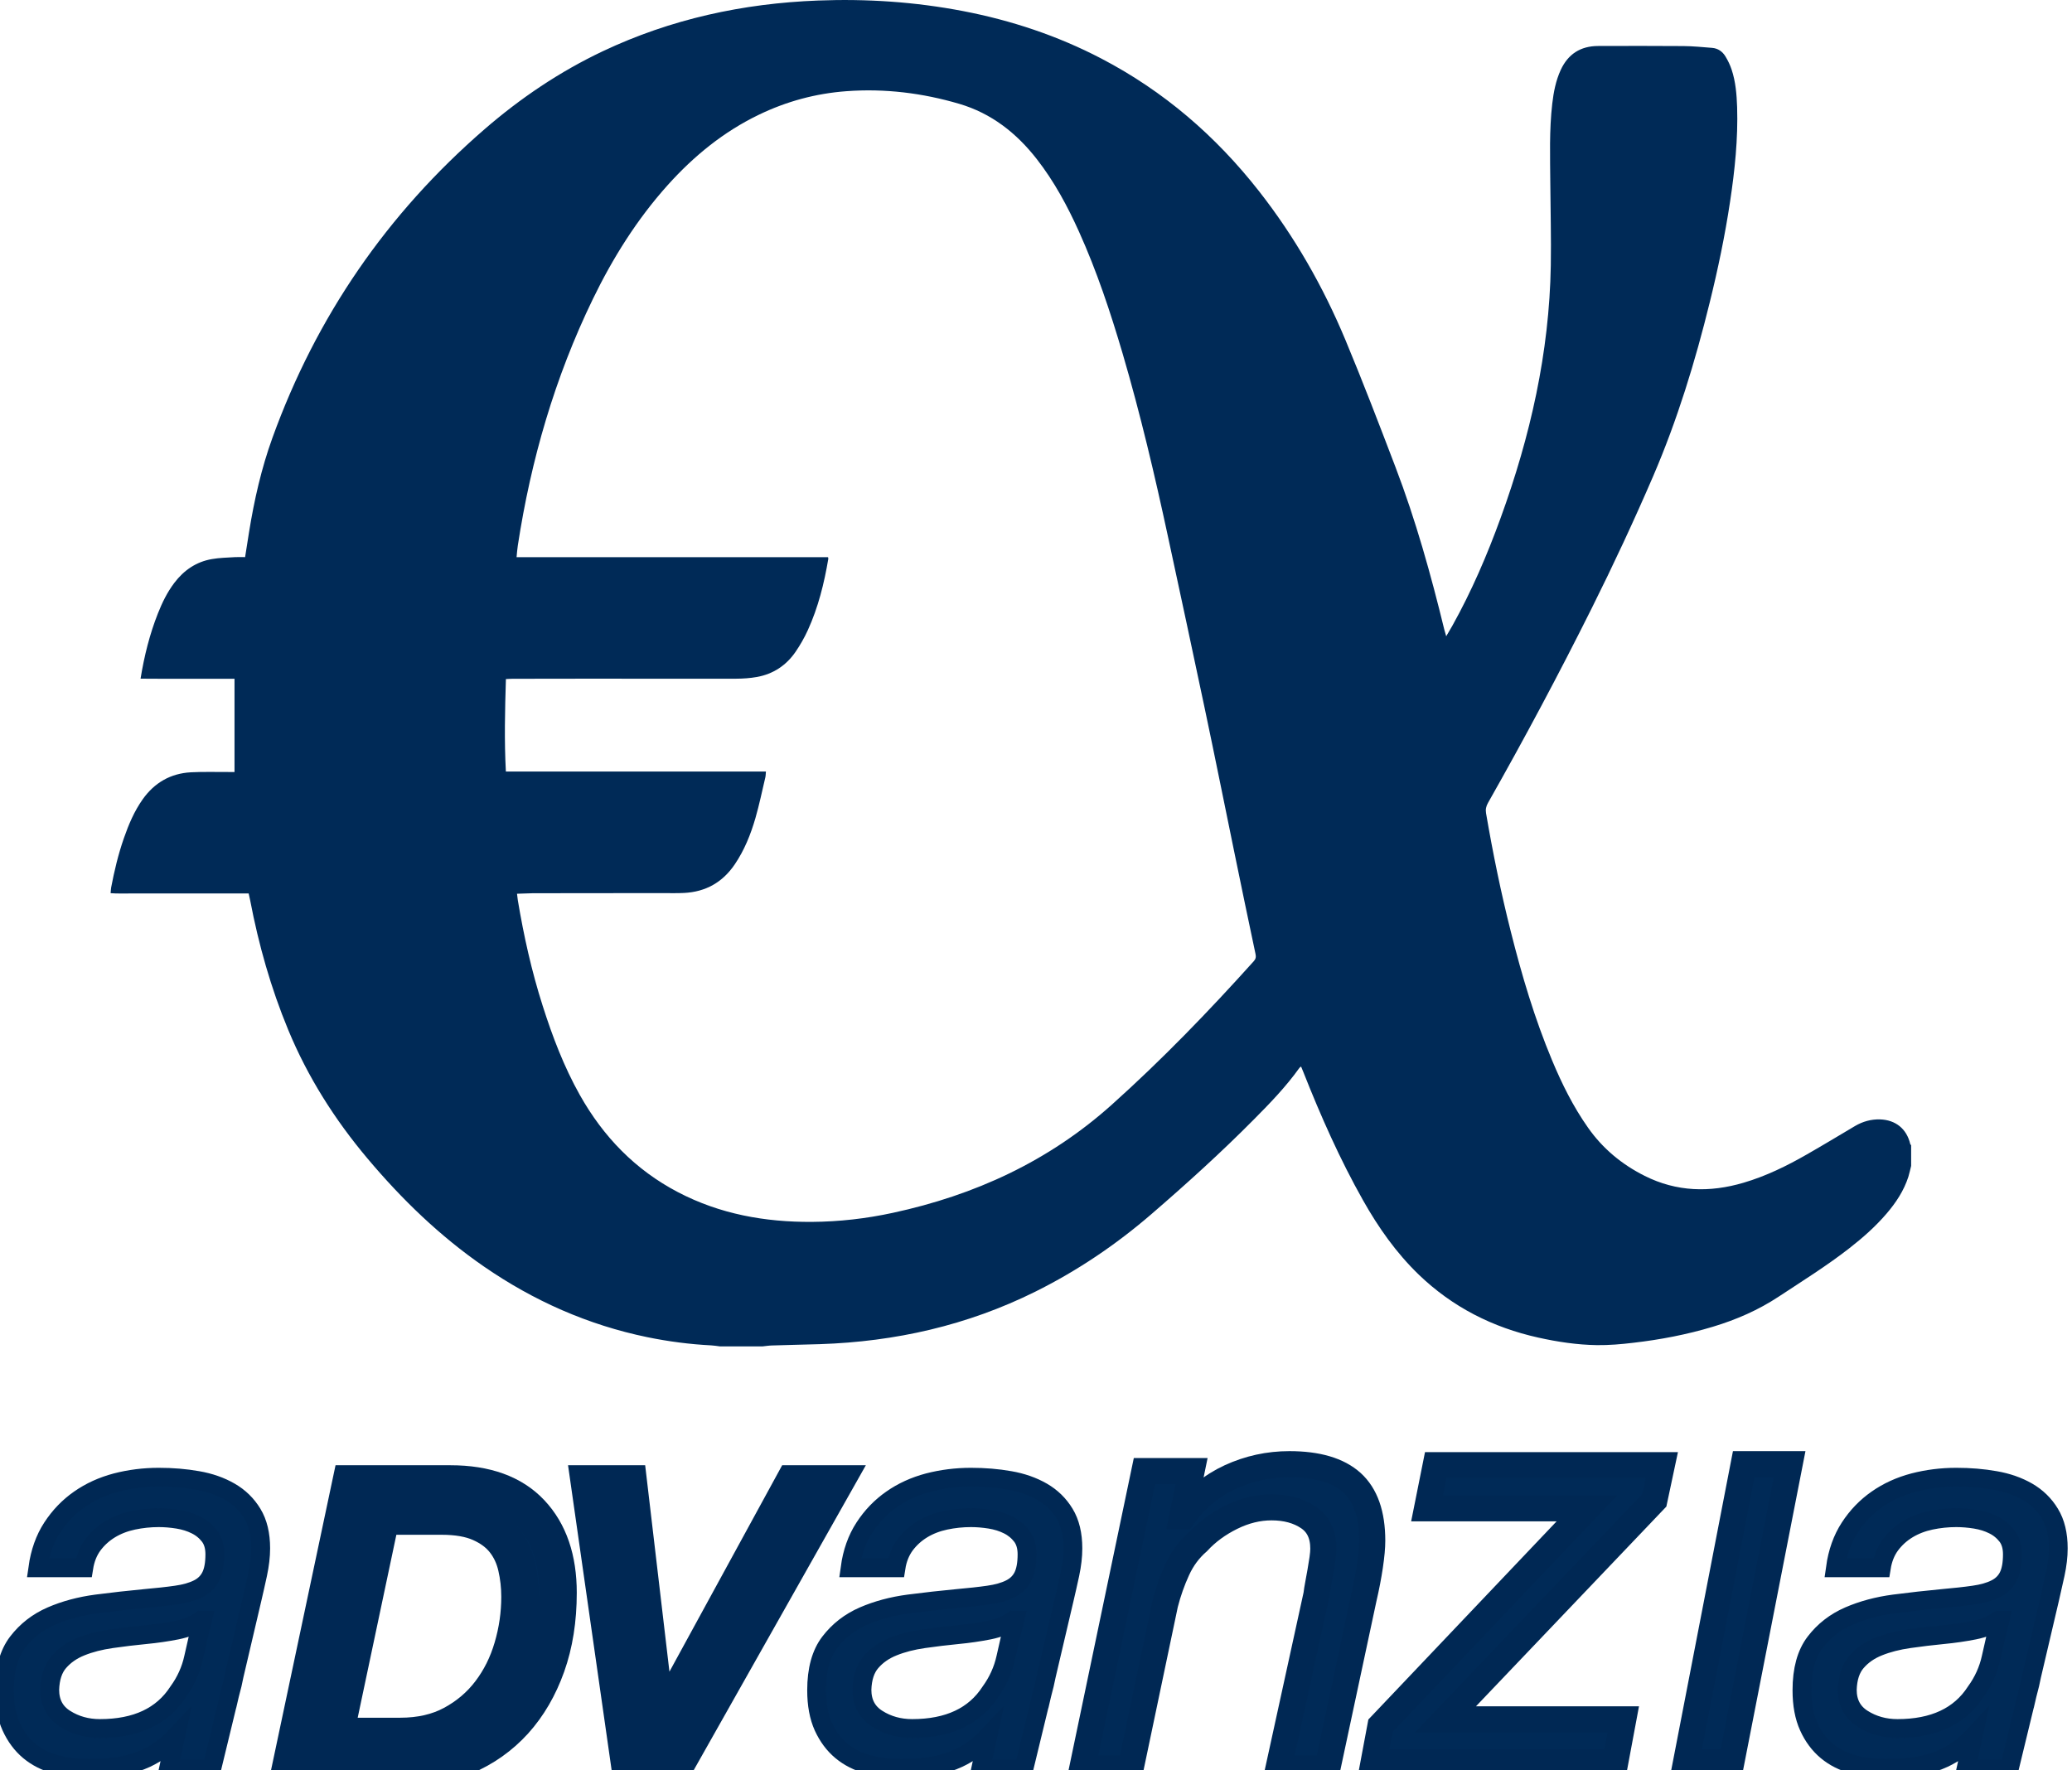 <?xml version="1.0" encoding="UTF-8"?>
<svg width="55px" height="47px" viewBox="0 0 55 47" version="1.1" xmlns="http://www.w3.org/2000/svg" xmlns:xlink="http://www.w3.org/1999/xlink">
    <!-- Generator: Sketch 55.2 (78181) - https://sketchapp.com -->
    <title>advanzia</title>
    <desc>Created with Sketch.</desc>
    <g id="advanzia" stroke="none" stroke-width="1" fill="none" fill-rule="evenodd">
        <g id="Group-36">
            <g id="Group-35">
                <path d="M20.331,20.483 C20.325,20.547 20.326,20.595 20.315,20.64 C20.23,21 20.155,21.363 20.053,21.718 C19.927,22.153 19.759,22.573 19.502,22.951 C19.18,23.425 18.731,23.678 18.159,23.707 C17.953,23.718 17.746,23.71 17.54,23.711 C16.582,23.712 15.624,23.713 14.667,23.714 C14.489,23.714 14.31,23.713 14.132,23.715 C14,23.717 13.867,23.723 13.724,23.728 C13.732,23.795 13.737,23.847 13.745,23.899 C13.903,24.848 14.112,25.786 14.405,26.703 C14.665,27.52 14.969,28.319 15.39,29.069 C16.013,30.177 16.863,31.059 17.998,31.652 C19.111,32.234 20.308,32.448 21.553,32.44 C22.277,32.435 22.992,32.353 23.699,32.2 C25.874,31.731 27.834,30.832 29.505,29.335 C30.84,28.139 32.082,26.853 33.279,25.521 C33.334,25.46 33.344,25.407 33.327,25.327 C33.138,24.439 32.954,23.549 32.771,22.659 C32.506,21.37 32.247,20.078 31.975,18.79 C31.659,17.285 31.333,15.782 31.01,14.278 C30.657,12.634 30.272,10.996 29.798,9.381 C29.474,8.283 29.114,7.198 28.642,6.152 C28.335,5.471 27.983,4.816 27.521,4.224 C26.981,3.531 26.315,3.008 25.464,2.757 C24.487,2.469 23.488,2.346 22.469,2.421 C21.654,2.481 20.879,2.691 20.144,3.046 C19.206,3.498 18.417,4.143 17.725,4.913 C16.909,5.822 16.267,6.847 15.736,7.942 C14.729,10.018 14.093,12.208 13.745,14.484 C13.73,14.58 13.723,14.679 13.712,14.793 L21.98,14.793 C21.985,14.817 21.988,14.827 21.987,14.836 C21.877,15.488 21.719,16.126 21.444,16.729 C21.353,16.929 21.242,17.124 21.118,17.305 C20.87,17.666 20.525,17.895 20.093,17.973 C19.91,18.006 19.721,18.018 19.534,18.019 C18.293,18.022 17.051,18.019 15.81,18.018 C15.073,18.018 14.337,18.02 13.602,18.021 C13.546,18.021 13.491,18.026 13.429,18.029 C13.404,18.854 13.384,19.66 13.428,20.483 L20.331,20.483 Z M20.239,35.746 L19.112,35.746 C19.037,35.737 18.961,35.723 18.885,35.719 C18.312,35.69 17.745,35.616 17.184,35.501 C15.607,35.176 14.167,34.537 12.844,33.624 C11.676,32.818 10.666,31.841 9.754,30.756 C8.884,29.722 8.169,28.594 7.651,27.343 C7.191,26.233 6.866,25.084 6.641,23.905 C6.629,23.845 6.615,23.786 6.601,23.721 L6.068,23.721 L5.549,23.721 L5.029,23.721 L4.495,23.721 L3.975,23.721 C3.802,23.721 3.629,23.722 3.456,23.721 C3.284,23.719 3.113,23.728 2.936,23.713 C2.942,23.651 2.943,23.607 2.95,23.565 C3.034,23.121 3.139,22.682 3.288,22.254 C3.415,21.889 3.564,21.536 3.789,21.219 C4.101,20.78 4.527,20.534 5.064,20.504 C5.399,20.486 5.737,20.498 6.074,20.496 C6.125,20.496 6.177,20.496 6.225,20.496 L6.225,18.021 L5.593,18.021 L4.972,18.021 C4.765,18.021 4.558,18.021 4.351,18.021 C4.147,18.02 3.944,18.019 3.731,18.018 C3.83,17.41 3.973,16.839 4.191,16.287 C4.305,15.999 4.439,15.723 4.627,15.475 C4.881,15.14 5.208,14.914 5.626,14.843 C5.824,14.808 6.027,14.805 6.228,14.792 C6.317,14.786 6.408,14.791 6.506,14.791 C6.542,14.561 6.577,14.344 6.611,14.126 C6.748,13.275 6.938,12.436 7.231,11.625 C8.396,8.403 10.275,5.671 12.864,3.429 C13.818,2.603 14.856,1.903 15.999,1.361 C17.809,0.505 19.723,0.09 21.715,0.014 C23.007,-0.036 24.292,0.05 25.564,0.294 C26.846,0.541 28.074,0.949 29.233,1.554 C30.89,2.418 32.271,3.609 33.42,5.076 C34.366,6.284 35.121,7.607 35.711,9.019 C36.177,10.136 36.61,11.268 37.042,12.4 C37.579,13.807 37.983,15.256 38.339,16.719 C38.351,16.766 38.366,16.813 38.389,16.892 C38.454,16.78 38.503,16.698 38.55,16.616 C39.062,15.698 39.476,14.736 39.834,13.749 C40.622,11.584 41.126,9.361 41.165,7.048 C41.177,6.322 41.157,5.595 41.152,4.869 C41.147,4.162 41.122,3.455 41.204,2.75 C41.24,2.443 41.298,2.141 41.428,1.858 C41.623,1.435 41.955,1.222 42.421,1.221 C43.176,1.22 43.931,1.216 44.687,1.223 C44.941,1.225 45.196,1.251 45.449,1.271 C45.604,1.284 45.723,1.369 45.801,1.498 C45.867,1.607 45.925,1.726 45.965,1.848 C46.072,2.17 46.099,2.506 46.111,2.844 C46.137,3.688 46.049,4.524 45.923,5.358 C45.788,6.256 45.602,7.146 45.384,8.028 C44.997,9.603 44.524,11.15 43.882,12.643 C43.372,13.827 42.827,14.994 42.252,16.147 C41.38,17.895 40.461,19.617 39.498,21.316 C39.448,21.405 39.429,21.488 39.446,21.589 C39.627,22.646 39.841,23.696 40.104,24.735 C40.396,25.897 40.736,27.043 41.199,28.151 C41.461,28.778 41.762,29.384 42.155,29.941 C42.546,30.497 43.052,30.915 43.656,31.218 C44.505,31.644 45.383,31.665 46.28,31.401 C46.875,31.226 47.427,30.956 47.962,30.649 C48.392,30.403 48.816,30.147 49.242,29.894 C49.447,29.774 49.666,29.713 49.902,29.719 C50.32,29.732 50.611,29.97 50.706,30.371 C50.709,30.384 50.722,30.394 50.73,30.405 L50.73,30.954 C50.705,31.051 50.686,31.149 50.656,31.244 C50.537,31.612 50.328,31.928 50.079,32.219 C49.784,32.564 49.446,32.862 49.088,33.141 C48.492,33.606 47.85,34.005 47.22,34.421 C46.677,34.78 46.091,35.036 45.47,35.223 C44.778,35.432 44.07,35.567 43.353,35.65 C43.034,35.688 42.71,35.716 42.39,35.712 C41.865,35.704 41.346,35.626 40.833,35.512 C39.623,35.243 38.556,34.703 37.659,33.839 C37.062,33.262 36.59,32.592 36.184,31.872 C35.566,30.777 35.058,29.63 34.597,28.463 C34.579,28.415 34.558,28.369 34.536,28.315 C34.511,28.335 34.499,28.343 34.491,28.353 C34.137,28.849 33.716,29.285 33.289,29.715 C32.419,30.594 31.502,31.424 30.566,32.232 C29.623,33.046 28.596,33.739 27.479,34.294 C25.679,35.188 23.767,35.62 21.766,35.686 C21.342,35.699 20.919,35.707 20.496,35.721 C20.41,35.723 20.324,35.737 20.239,35.746 L20.239,35.746 Z" id="Fill-1" fill="#002A57"></path>
                <polygon id="Fill-3" fill="#002A57" points="47.504 38.873 45.956 46.793 44.754 46.793 46.286 38.873"></polygon>
                <polygon id="Stroke-5" stroke="#002854" stroke-width="0.693" points="47.504 38.873 45.956 46.793 44.754 46.793 46.286 38.873"></polygon>
                <path d="M10.623,46.104 C11.159,46.104 11.626,45.997 12.024,45.782 C12.422,45.567 12.754,45.285 13.018,44.936 C13.283,44.587 13.48,44.191 13.61,43.747 C13.741,43.303 13.806,42.852 13.806,42.393 C13.806,42.119 13.776,41.851 13.716,41.59 C13.656,41.329 13.549,41.1 13.394,40.903 C13.238,40.705 13.025,40.547 12.754,40.427 C12.483,40.307 12.139,40.247 11.723,40.247 L10.116,40.247 L8.878,46.104 L10.623,46.104 Z M11.956,39.401 C12.893,39.401 13.604,39.659 14.086,40.173 C14.57,40.688 14.81,41.393 14.81,42.287 C14.81,43 14.708,43.643 14.504,44.217 C14.299,44.792 14.014,45.281 13.648,45.687 C13.281,46.092 12.84,46.404 12.326,46.623 C11.811,46.841 11.24,46.95 10.613,46.95 L7.715,46.95 L9.312,39.401 L11.956,39.401 Z" id="Fill-7" fill="#002A57"></path>
                <path d="M10.623,46.104 C11.159,46.104 11.626,45.997 12.024,45.782 C12.422,45.567 12.754,45.285 13.018,44.936 C13.283,44.587 13.48,44.191 13.61,43.747 C13.741,43.303 13.806,42.852 13.806,42.393 C13.806,42.119 13.776,41.851 13.716,41.59 C13.656,41.329 13.549,41.1 13.394,40.903 C13.238,40.705 13.025,40.547 12.754,40.427 C12.483,40.307 12.139,40.247 11.723,40.247 L10.116,40.247 L8.878,46.104 L10.623,46.104 Z M11.956,39.401 C12.893,39.401 13.604,39.659 14.086,40.173 C14.57,40.688 14.81,41.393 14.81,42.287 C14.81,43 14.708,43.643 14.504,44.217 C14.299,44.792 14.014,45.281 13.648,45.687 C13.281,46.092 12.84,46.404 12.326,46.623 C11.811,46.841 11.24,46.95 10.613,46.95 L7.715,46.95 L9.312,39.401 L11.956,39.401 Z" id="Stroke-9" stroke="#002854"></path>
                <polygon id="Fill-11" fill="#002A57" points="16.734 46.95 15.655 39.401 16.681 39.401 17.453 45.967 17.474 45.967 21.059 39.401 22.127 39.401 17.866 46.95"></polygon>
                <polygon id="Stroke-13" stroke="#002854" points="16.734 46.95 15.655 39.401 16.681 39.401 17.453 45.967 17.474 45.967 21.059 39.401 22.127 39.401 17.866 46.95"></polygon>
                <path d="M31.63,39.056 L31.385,40.247 L31.416,40.247 C31.741,39.789 32.154,39.446 32.653,39.216 C33.152,38.987 33.676,38.873 34.226,38.873 C34.969,38.873 35.521,39.036 35.883,39.361 C36.244,39.688 36.425,40.201 36.425,40.904 C36.425,41.077 36.405,41.301 36.364,41.576 C36.323,41.85 36.267,42.141 36.196,42.446 L35.234,46.95 L33.936,46.95 L34.944,42.339 C34.953,42.258 34.969,42.163 34.989,42.056 C35.01,41.95 35.03,41.837 35.05,41.72 C35.07,41.603 35.089,41.492 35.104,41.385 C35.119,41.278 35.127,41.189 35.127,41.117 C35.127,40.741 34.995,40.464 34.73,40.285 C34.465,40.107 34.139,40.018 33.753,40.018 C33.396,40.018 33.042,40.105 32.691,40.278 C32.34,40.451 32.042,40.669 31.797,40.934 C31.563,41.138 31.38,41.385 31.248,41.675 C31.115,41.965 31.008,42.267 30.927,42.583 L30.011,46.95 L28.728,46.95 L30.378,39.056 L31.63,39.056 Z" id="Fill-15" fill="#002A57"></path>
                <path d="M31.63,39.056 L31.385,40.247 L31.416,40.247 C31.741,39.789 32.154,39.446 32.653,39.216 C33.152,38.987 33.676,38.873 34.226,38.873 C34.969,38.873 35.521,39.036 35.883,39.361 C36.244,39.688 36.425,40.201 36.425,40.904 C36.425,41.077 36.405,41.301 36.364,41.576 C36.323,41.85 36.267,42.141 36.196,42.446 L35.234,46.95 L33.936,46.95 L34.944,42.339 C34.953,42.258 34.969,42.163 34.989,42.056 C35.01,41.95 35.03,41.837 35.05,41.72 C35.07,41.603 35.089,41.492 35.104,41.385 C35.119,41.278 35.127,41.189 35.127,41.117 C35.127,40.741 34.995,40.464 34.73,40.285 C34.465,40.107 34.139,40.018 33.753,40.018 C33.396,40.018 33.042,40.105 32.691,40.278 C32.34,40.451 32.042,40.669 31.797,40.934 C31.563,41.138 31.38,41.385 31.248,41.675 C31.115,41.965 31.008,42.267 30.927,42.583 L30.011,46.95 L28.728,46.95 L30.378,39.056 L31.63,39.056 Z" id="Stroke-17" stroke="#002854" stroke-width="0.693"></path>
                <polygon id="Fill-19" fill="#002A57" points="42.126 40.044 37.881 40.044 38.11 38.899 44.112 38.899 43.914 39.83 38.37 45.647 43.089 45.647 42.875 46.793 36.461 46.793 36.644 45.816"></polygon>
                <polygon id="Stroke-21" stroke="#002854" stroke-width="0.693" points="42.126 40.044 37.881 40.044 38.11 38.899 44.112 38.899 43.914 39.83 38.37 45.647 43.089 45.647 42.875 46.793 36.461 46.793 36.644 45.816"></polygon>
                <path d="M2.652,45.891 C2.309,45.891 2.001,45.805 1.729,45.633 C1.457,45.461 1.32,45.204 1.32,44.86 C1.33,44.545 1.411,44.299 1.564,44.123 C1.717,43.946 1.913,43.81 2.151,43.715 C2.389,43.619 2.66,43.55 2.96,43.507 C3.261,43.464 3.559,43.428 3.856,43.399 C4.151,43.371 4.43,43.33 4.693,43.278 C4.955,43.225 5.173,43.137 5.345,43.013 L5.373,43.013 C5.287,43.356 5.208,43.691 5.137,44.015 C5.066,44.34 4.93,44.641 4.729,44.917 C4.308,45.566 3.617,45.891 2.652,45.891 M6.698,40.185 C6.55,39.941 6.352,39.748 6.103,39.605 C5.855,39.462 5.569,39.361 5.245,39.305 C4.919,39.247 4.576,39.219 4.213,39.219 C3.822,39.219 3.445,39.267 3.082,39.361 C2.719,39.457 2.395,39.605 2.108,39.806 C1.821,40.006 1.581,40.257 1.385,40.557 C1.189,40.858 1.063,41.214 1.005,41.624 L2.223,41.624 C2.261,41.386 2.342,41.183 2.466,41.015 C2.59,40.849 2.743,40.71 2.924,40.6 C3.106,40.49 3.308,40.412 3.533,40.364 C3.757,40.317 3.984,40.293 4.213,40.293 C4.375,40.293 4.545,40.307 4.721,40.335 C4.898,40.364 5.058,40.414 5.201,40.486 C5.345,40.557 5.464,40.655 5.56,40.779 C5.655,40.904 5.703,41.066 5.703,41.266 C5.703,41.514 5.667,41.71 5.595,41.853 C5.523,41.996 5.411,42.106 5.259,42.182 C5.106,42.259 4.913,42.314 4.679,42.347 C4.445,42.381 4.165,42.411 3.841,42.44 C3.43,42.479 3.006,42.526 2.566,42.583 C2.127,42.641 1.726,42.748 1.364,42.905 C1,43.063 0.703,43.294 0.468,43.6 C0.234,43.905 0.117,44.33 0.117,44.874 C0.117,45.256 0.177,45.578 0.297,45.841 C0.416,46.103 0.576,46.318 0.776,46.485 C0.977,46.652 1.213,46.771 1.485,46.843 C1.758,46.914 2.051,46.95 2.366,46.95 C2.996,46.95 3.502,46.859 3.884,46.678 C4.178,46.538 4.436,46.348 4.657,46.112 L4.47,46.975 L5.616,46.975 L6.07,45.101 L6.072,45.101 C6.081,45.064 6.086,45.027 6.096,44.989 C6.149,44.798 6.19,44.626 6.218,44.473 L6.691,42.455 C6.738,42.254 6.789,42.032 6.841,41.789 C6.893,41.545 6.92,41.319 6.92,41.108 C6.92,40.736 6.846,40.428 6.698,40.185" id="Fill-23" fill="#002A57"></path>
                <path d="M2.652,45.891 C2.309,45.891 2.001,45.805 1.729,45.633 C1.457,45.461 1.32,45.204 1.32,44.86 C1.33,44.545 1.411,44.299 1.564,44.123 C1.717,43.946 1.913,43.81 2.151,43.715 C2.389,43.619 2.66,43.55 2.96,43.507 C3.261,43.464 3.559,43.428 3.856,43.399 C4.151,43.371 4.43,43.33 4.693,43.278 C4.955,43.225 5.173,43.137 5.345,43.013 L5.373,43.013 C5.287,43.356 5.208,43.691 5.137,44.015 C5.066,44.34 4.93,44.641 4.729,44.917 C4.308,45.566 3.617,45.891 2.652,45.891 Z M6.698,40.185 C6.55,39.941 6.352,39.748 6.103,39.605 C5.855,39.462 5.569,39.361 5.245,39.305 C4.919,39.247 4.576,39.219 4.213,39.219 C3.822,39.219 3.445,39.267 3.082,39.361 C2.719,39.457 2.395,39.605 2.108,39.806 C1.821,40.006 1.581,40.257 1.385,40.557 C1.189,40.858 1.063,41.214 1.005,41.624 L2.223,41.624 C2.261,41.386 2.342,41.183 2.466,41.015 C2.59,40.849 2.743,40.71 2.924,40.6 C3.106,40.49 3.308,40.412 3.533,40.364 C3.757,40.317 3.984,40.293 4.213,40.293 C4.375,40.293 4.545,40.307 4.721,40.335 C4.898,40.364 5.058,40.414 5.201,40.486 C5.345,40.557 5.464,40.655 5.56,40.779 C5.655,40.904 5.703,41.066 5.703,41.266 C5.703,41.514 5.667,41.71 5.595,41.853 C5.523,41.996 5.411,42.106 5.259,42.182 C5.106,42.259 4.913,42.314 4.679,42.347 C4.445,42.381 4.165,42.411 3.841,42.44 C3.43,42.479 3.006,42.526 2.566,42.583 C2.127,42.641 1.726,42.748 1.364,42.905 C1,43.063 0.703,43.294 0.468,43.6 C0.234,43.905 0.117,44.33 0.117,44.874 C0.117,45.256 0.177,45.578 0.297,45.841 C0.416,46.103 0.576,46.318 0.776,46.485 C0.977,46.652 1.213,46.771 1.485,46.843 C1.758,46.914 2.051,46.95 2.366,46.95 C2.996,46.95 3.502,46.859 3.884,46.678 C4.178,46.538 4.436,46.348 4.657,46.112 L4.47,46.975 L5.616,46.975 L6.07,45.101 L6.072,45.101 C6.081,45.064 6.086,45.027 6.096,44.989 C6.149,44.798 6.19,44.626 6.218,44.473 L6.691,42.455 C6.738,42.254 6.789,42.032 6.841,41.789 C6.893,41.545 6.92,41.319 6.92,41.108 C6.92,40.736 6.846,40.428 6.698,40.185 Z" id="Stroke-25" stroke="#002854" stroke-width="0.5"></path>
                <path d="M50.367,45.891 C50.024,45.891 49.716,45.805 49.443,45.633 C49.171,45.461 49.035,45.204 49.035,44.86 C49.045,44.545 49.126,44.299 49.279,44.123 C49.431,43.946 49.627,43.81 49.866,43.715 C50.104,43.619 50.375,43.55 50.675,43.507 C50.976,43.464 51.274,43.428 51.571,43.399 C51.866,43.371 52.145,43.33 52.408,43.278 C52.67,43.225 52.887,43.137 53.06,43.013 L53.088,43.013 C53.002,43.356 52.923,43.691 52.852,44.015 C52.781,44.34 52.644,44.641 52.444,44.917 C52.023,45.566 51.331,45.891 50.367,45.891 M54.412,40.185 C54.265,39.941 54.066,39.748 53.819,39.605 C53.57,39.462 53.284,39.361 52.959,39.305 C52.634,39.247 52.291,39.219 51.928,39.219 C51.536,39.219 51.16,39.267 50.797,39.361 C50.434,39.457 50.11,39.605 49.823,39.806 C49.536,40.006 49.295,40.257 49.1,40.557 C48.904,40.858 48.777,41.214 48.72,41.624 L49.938,41.624 C49.976,41.386 50.057,41.183 50.181,41.015 C50.305,40.849 50.457,40.71 50.639,40.6 C50.821,40.49 51.023,40.412 51.248,40.364 C51.472,40.317 51.699,40.293 51.928,40.293 C52.09,40.293 52.259,40.307 52.436,40.335 C52.613,40.364 52.773,40.414 52.916,40.486 C53.06,40.557 53.178,40.655 53.275,40.779 C53.37,40.904 53.418,41.066 53.418,41.266 C53.418,41.514 53.382,41.71 53.31,41.853 C53.238,41.996 53.126,42.106 52.973,42.182 C52.821,42.259 52.628,42.314 52.394,42.347 C52.16,42.381 51.88,42.411 51.556,42.44 C51.145,42.479 50.72,42.526 50.281,42.583 C49.842,42.641 49.441,42.748 49.079,42.905 C48.715,43.063 48.417,43.294 48.183,43.6 C47.949,43.905 47.832,44.33 47.832,44.874 C47.832,45.256 47.892,45.578 48.012,45.841 C48.13,46.103 48.291,46.318 48.491,46.485 C48.692,46.652 48.928,46.771 49.2,46.843 C49.473,46.914 49.766,46.95 50.081,46.95 C50.711,46.95 51.217,46.859 51.599,46.678 C51.894,46.538 52.151,46.348 52.372,46.112 L52.185,46.975 L53.331,46.975 L53.785,45.101 L53.787,45.101 C53.796,45.064 53.801,45.027 53.811,44.989 C53.863,44.798 53.904,44.626 53.933,44.473 L54.406,42.455 C54.453,42.254 54.503,42.032 54.556,41.789 C54.608,41.545 54.635,41.319 54.635,41.108 C54.635,40.736 54.561,40.428 54.412,40.185" id="Fill-27" fill="#002A57"></path>
                <path d="M50.367,45.891 C50.024,45.891 49.716,45.805 49.443,45.633 C49.171,45.461 49.035,45.204 49.035,44.86 C49.045,44.545 49.126,44.299 49.279,44.123 C49.431,43.946 49.627,43.81 49.866,43.715 C50.104,43.619 50.375,43.55 50.675,43.507 C50.976,43.464 51.274,43.428 51.571,43.399 C51.866,43.371 52.145,43.33 52.408,43.278 C52.67,43.225 52.887,43.137 53.06,43.013 L53.088,43.013 C53.002,43.356 52.923,43.691 52.852,44.015 C52.781,44.34 52.644,44.641 52.444,44.917 C52.023,45.566 51.331,45.891 50.367,45.891 Z M54.412,40.185 C54.265,39.941 54.066,39.748 53.819,39.605 C53.57,39.462 53.284,39.361 52.959,39.305 C52.634,39.247 52.291,39.219 51.928,39.219 C51.536,39.219 51.16,39.267 50.797,39.361 C50.434,39.457 50.11,39.605 49.823,39.806 C49.536,40.006 49.295,40.257 49.1,40.557 C48.904,40.858 48.777,41.214 48.72,41.624 L49.938,41.624 C49.976,41.386 50.057,41.183 50.181,41.015 C50.305,40.849 50.457,40.71 50.639,40.6 C50.821,40.49 51.023,40.412 51.248,40.364 C51.472,40.317 51.699,40.293 51.928,40.293 C52.09,40.293 52.259,40.307 52.436,40.335 C52.613,40.364 52.773,40.414 52.916,40.486 C53.06,40.557 53.178,40.655 53.275,40.779 C53.37,40.904 53.418,41.066 53.418,41.266 C53.418,41.514 53.382,41.71 53.31,41.853 C53.238,41.996 53.126,42.106 52.973,42.182 C52.821,42.259 52.628,42.314 52.394,42.347 C52.16,42.381 51.88,42.411 51.556,42.44 C51.145,42.479 50.72,42.526 50.281,42.583 C49.842,42.641 49.441,42.748 49.079,42.905 C48.715,43.063 48.417,43.294 48.183,43.6 C47.949,43.905 47.832,44.33 47.832,44.874 C47.832,45.256 47.892,45.578 48.012,45.841 C48.13,46.103 48.291,46.318 48.491,46.485 C48.692,46.652 48.928,46.771 49.2,46.843 C49.473,46.914 49.766,46.95 50.081,46.95 C50.711,46.95 51.217,46.859 51.599,46.678 C51.894,46.538 52.151,46.348 52.372,46.112 L52.185,46.975 L53.331,46.975 L53.785,45.101 L53.787,45.101 C53.796,45.064 53.801,45.027 53.811,44.989 C53.863,44.798 53.904,44.626 53.933,44.473 L54.406,42.455 C54.453,42.254 54.503,42.032 54.556,41.789 C54.608,41.545 54.635,41.319 54.635,41.108 C54.635,40.736 54.561,40.428 54.412,40.185 Z" id="Stroke-29" stroke="#002854" stroke-width="0.5"></path>
                <path d="M24.212,45.891 C23.869,45.891 23.56,45.805 23.289,45.633 C23.016,45.461 22.88,45.204 22.88,44.86 C22.89,44.545 22.971,44.299 23.124,44.123 C23.276,43.946 23.472,43.81 23.711,43.715 C23.949,43.619 24.219,43.55 24.52,43.507 C24.821,43.464 25.119,43.428 25.415,43.399 C25.711,43.371 25.99,43.33 26.253,43.278 C26.515,43.225 26.732,43.137 26.904,43.013 L26.933,43.013 C26.847,43.356 26.768,43.691 26.697,44.015 C26.625,44.34 26.489,44.641 26.289,44.917 C25.868,45.566 25.176,45.891 24.212,45.891 M28.257,40.185 C28.109,39.941 27.911,39.748 27.663,39.605 C27.414,39.462 27.128,39.361 26.804,39.305 C26.479,39.247 26.136,39.219 25.773,39.219 C25.381,39.219 25.005,39.267 24.641,39.361 C24.279,39.457 23.954,39.605 23.668,39.806 C23.381,40.006 23.14,40.257 22.945,40.557 C22.749,40.858 22.622,41.214 22.566,41.624 L23.783,41.624 C23.82,41.386 23.902,41.183 24.026,41.015 C24.15,40.849 24.303,40.71 24.484,40.6 C24.665,40.49 24.869,40.412 25.093,40.364 C25.317,40.317 25.544,40.293 25.773,40.293 C25.935,40.293 26.104,40.307 26.281,40.335 C26.458,40.364 26.618,40.414 26.761,40.486 C26.904,40.557 27.023,40.655 27.119,40.779 C27.214,40.904 27.262,41.066 27.262,41.266 C27.262,41.514 27.226,41.71 27.155,41.853 C27.083,41.996 26.971,42.106 26.818,42.182 C26.666,42.259 26.472,42.314 26.239,42.347 C26.005,42.381 25.725,42.411 25.401,42.44 C24.99,42.479 24.565,42.526 24.126,42.583 C23.687,42.641 23.286,42.748 22.923,42.905 C22.56,43.063 22.262,43.294 22.028,43.6 C21.794,43.905 21.677,44.33 21.677,44.874 C21.677,45.256 21.737,45.578 21.856,45.841 C21.976,46.103 22.135,46.318 22.336,46.485 C22.537,46.652 22.773,46.771 23.045,46.843 C23.317,46.914 23.611,46.95 23.926,46.95 C24.555,46.95 25.062,46.859 25.443,46.678 C25.738,46.538 25.995,46.348 26.217,46.112 L26.03,46.975 L27.175,46.975 L27.629,45.101 L27.632,45.101 C27.641,45.064 27.646,45.027 27.656,44.989 C27.708,44.798 27.749,44.626 27.778,44.473 L28.251,42.455 C28.298,42.254 28.349,42.032 28.401,41.789 C28.453,41.545 28.479,41.319 28.479,41.108 C28.479,40.736 28.405,40.428 28.257,40.185" id="Fill-31" fill="#002A57"></path>
                <path d="M24.212,45.891 C23.869,45.891 23.56,45.805 23.289,45.633 C23.016,45.461 22.88,45.204 22.88,44.86 C22.89,44.545 22.971,44.299 23.124,44.123 C23.276,43.946 23.472,43.81 23.711,43.715 C23.949,43.619 24.219,43.55 24.52,43.507 C24.821,43.464 25.119,43.428 25.415,43.399 C25.711,43.371 25.99,43.33 26.253,43.278 C26.515,43.225 26.732,43.137 26.904,43.013 L26.933,43.013 C26.847,43.356 26.768,43.691 26.697,44.015 C26.625,44.34 26.489,44.641 26.289,44.917 C25.868,45.566 25.176,45.891 24.212,45.891 Z M28.257,40.185 C28.109,39.941 27.911,39.748 27.663,39.605 C27.414,39.462 27.128,39.361 26.804,39.305 C26.479,39.247 26.136,39.219 25.773,39.219 C25.381,39.219 25.005,39.267 24.641,39.361 C24.279,39.457 23.954,39.605 23.668,39.806 C23.381,40.006 23.14,40.257 22.945,40.557 C22.749,40.858 22.622,41.214 22.566,41.624 L23.783,41.624 C23.82,41.386 23.902,41.183 24.026,41.015 C24.15,40.849 24.303,40.71 24.484,40.6 C24.665,40.49 24.869,40.412 25.093,40.364 C25.317,40.317 25.544,40.293 25.773,40.293 C25.935,40.293 26.104,40.307 26.281,40.335 C26.458,40.364 26.618,40.414 26.761,40.486 C26.904,40.557 27.023,40.655 27.119,40.779 C27.214,40.904 27.262,41.066 27.262,41.266 C27.262,41.514 27.226,41.71 27.155,41.853 C27.083,41.996 26.971,42.106 26.818,42.182 C26.666,42.259 26.472,42.314 26.239,42.347 C26.005,42.381 25.725,42.411 25.401,42.44 C24.99,42.479 24.565,42.526 24.126,42.583 C23.687,42.641 23.286,42.748 22.923,42.905 C22.56,43.063 22.262,43.294 22.028,43.6 C21.794,43.905 21.677,44.33 21.677,44.874 C21.677,45.256 21.737,45.578 21.856,45.841 C21.976,46.103 22.135,46.318 22.336,46.485 C22.537,46.652 22.773,46.771 23.045,46.843 C23.317,46.914 23.611,46.95 23.926,46.95 C24.555,46.95 25.062,46.859 25.443,46.678 C25.738,46.538 25.995,46.348 26.217,46.112 L26.03,46.975 L27.175,46.975 L27.629,45.101 L27.632,45.101 C27.641,45.064 27.646,45.027 27.656,44.989 C27.708,44.798 27.749,44.626 27.778,44.473 L28.251,42.455 C28.298,42.254 28.349,42.032 28.401,41.789 C28.453,41.545 28.479,41.319 28.479,41.108 C28.479,40.736 28.405,40.428 28.257,40.185 Z" id="Stroke-33" stroke="#002854" stroke-width="0.5"></path>
            </g>
        </g>
    </g>
</svg>